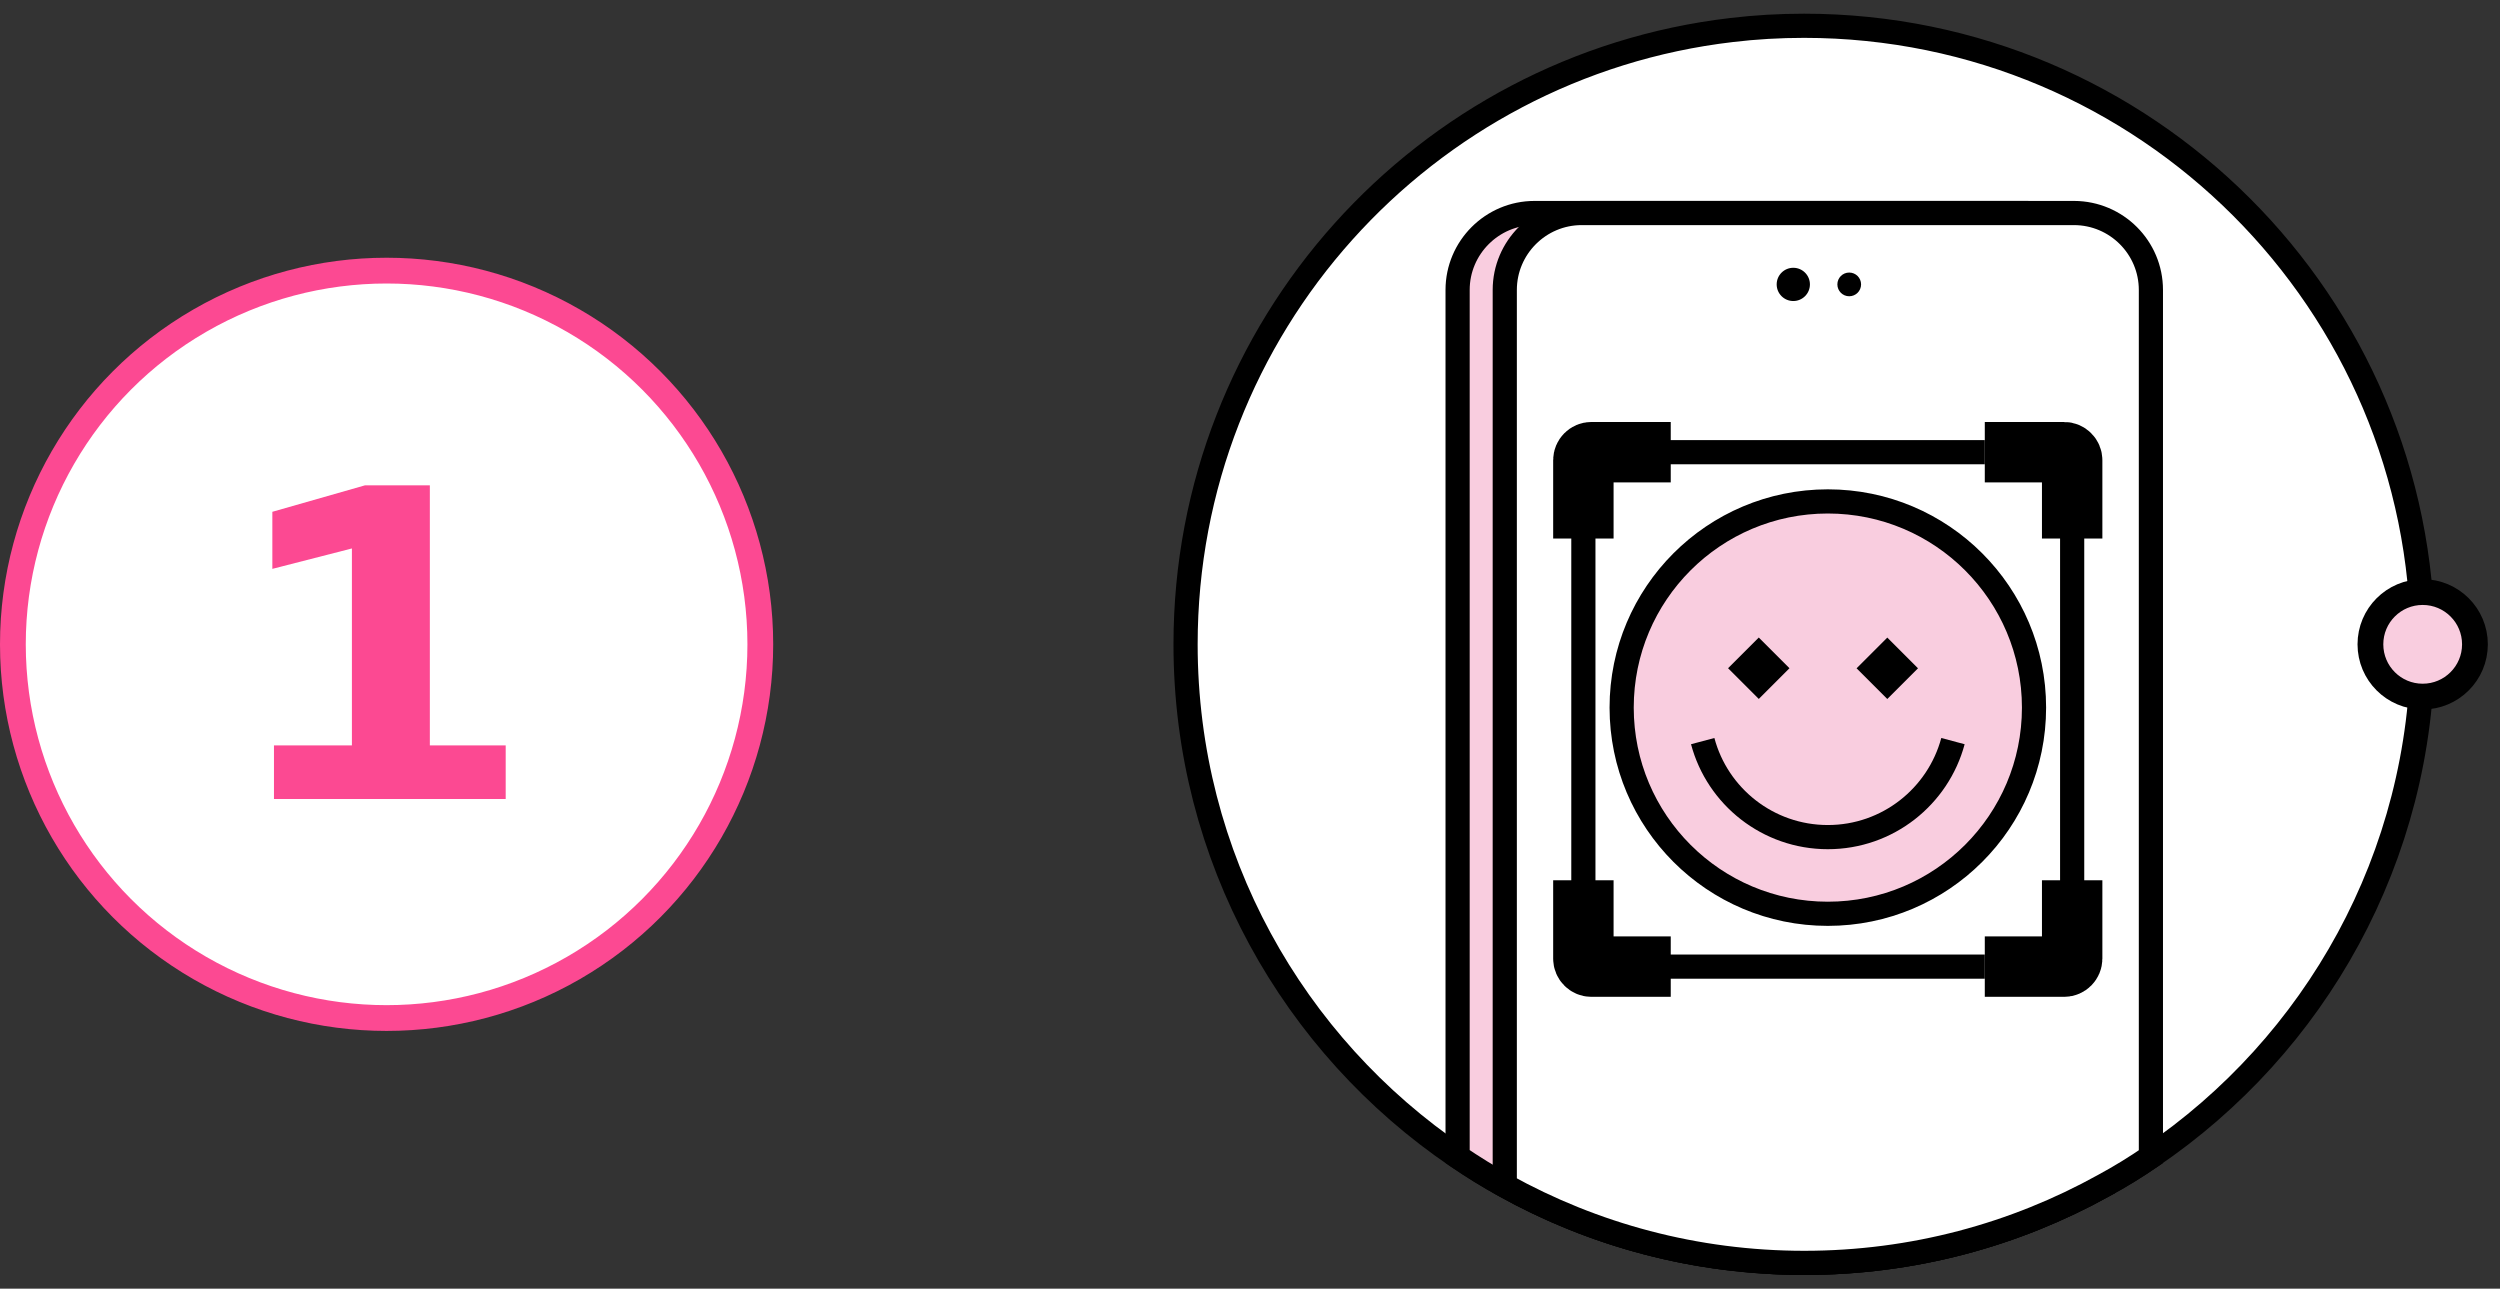 <svg xmlns="http://www.w3.org/2000/svg" width="97" height="50" viewBox="0 0 97 50" fill="none"><rect x="0" y="0" width="97" height="50" fill="#333333" stroke="none"/><circle cx="15" cy="25" r="14.5" fill="white" stroke="#FC4992"></circle><path d="M10.63 31H19.621V28.921H16.678V18.832H14.158L10.567 19.858V22.072L13.654 21.28V28.921H10.63V31Z" fill="#FC4992"></path><path d="M94 25C94 33.27 89.815 40.565 83.45 44.88C82.86 45.285 82.25 45.66 81.62 46C78.175 47.91 74.215 49 70 49C69.56 49 69.12 48.99 68.685 48.96C64.955 48.76 61.46 47.715 58.375 46C57.745 45.655 57.135 45.275 56.545 44.875C50.185 40.565 46 33.27 46 25C46 12.695 55.26 2.56 67.185 1.165C68.105 1.055 69.045 1 70 1C83.255 1.005 94 11.745 94 25Z" fill="white" stroke="black" stroke-width="0.938" stroke-miterlimit="10"></path><path d="M81.625 11.25V46C78.18 47.91 74.22 49 70.005 49C65.785 49 61.825 47.91 58.385 46C57.755 45.655 57.145 45.275 56.555 44.875V11.25C56.555 9.605 57.895 8.265 59.54 8.265H78.645C80.285 8.27 81.625 9.605 81.625 11.25Z" fill="#F9CDDF" stroke="black" stroke-width="0.938" stroke-miterlimit="10"></path><path d="M83.455 11.25V44.88C82.865 45.285 82.255 45.66 81.625 46C78.18 47.91 74.22 49 70.005 49C65.785 49 61.825 47.91 58.385 46V11.25C58.385 9.605 59.725 8.265 61.37 8.265H80.475C82.12 8.27 83.455 9.605 83.455 11.25Z" fill="white" stroke="black" stroke-width="0.938" stroke-miterlimit="10"></path><path d="M69.58 11.68C69.936 11.68 70.225 11.391 70.225 11.035C70.225 10.679 69.936 10.39 69.58 10.39C69.223 10.39 68.935 10.679 68.935 11.035C68.935 11.391 69.223 11.68 69.58 11.68Z" fill="black"></path><path d="M71.749 11.495C72.004 11.495 72.21 11.289 72.21 11.035C72.21 10.781 72.004 10.575 71.749 10.575C71.496 10.575 71.29 10.781 71.29 11.035C71.29 11.289 71.496 11.495 71.749 11.495Z" fill="black"></path><path d="M70.92 35.455C75.338 35.455 78.92 31.873 78.92 27.455C78.92 23.037 75.338 19.455 70.92 19.455C66.501 19.455 62.92 23.037 62.92 27.455C62.92 31.873 66.501 35.455 70.92 35.455Z" fill="#F9CDDF" stroke="black" stroke-width="0.938" stroke-miterlimit="10"></path><path d="M75.775 28.755C75.2 30.9 73.245 32.48 70.92 32.48C68.595 32.48 66.635 30.9 66.065 28.755" stroke="black" stroke-width="0.938" stroke-miterlimit="10"></path><path d="M68.241 24.736L67.049 25.927L68.241 27.119L69.432 25.927L68.241 24.736Z" fill="black"></path><path d="M73.227 24.738L72.035 25.93L73.227 27.121L74.418 25.93L73.227 24.738Z" fill="black"></path><path d="M63.624 37.505H77.01" stroke="black" stroke-width="0.938" stroke-miterlimit="10"></path><path d="M63.624 17.545H77.01" stroke="black" stroke-width="0.938" stroke-miterlimit="10"></path><path d="M80.4 34.265V20.785" stroke="black" stroke-width="0.938" stroke-miterlimit="10"></path><path d="M61.435 34.265V20.785" stroke="black" stroke-width="0.938" stroke-miterlimit="10"></path><path d="M61.435 20.895V17.855C61.435 17.685 61.575 17.545 61.745 17.545H64.825" stroke="black" stroke-width="2.344" stroke-miterlimit="10"></path><path d="M61.435 34.155V37.195C61.435 37.365 61.575 37.505 61.745 37.505H64.825" stroke="black" stroke-width="2.344" stroke-miterlimit="10"></path><path d="M80.4 20.895V17.855C80.4 17.685 80.26 17.545 80.09 17.545H77.01" stroke="black" stroke-width="2.344" stroke-miterlimit="10"></path><path d="M80.4 34.155V37.195C80.4 37.365 80.26 37.505 80.09 37.505H77.01" stroke="black" stroke-width="2.344" stroke-miterlimit="10"></path><path d="M94 27.028C95.12 27.028 96.028 26.12 96.028 25C96.028 23.88 95.12 22.972 94 22.972C92.88 22.972 91.972 23.88 91.972 25C91.972 26.12 92.88 27.028 94 27.028Z" fill="#F9CDDF" stroke="black" stroke-miterlimit="10"></path></svg>